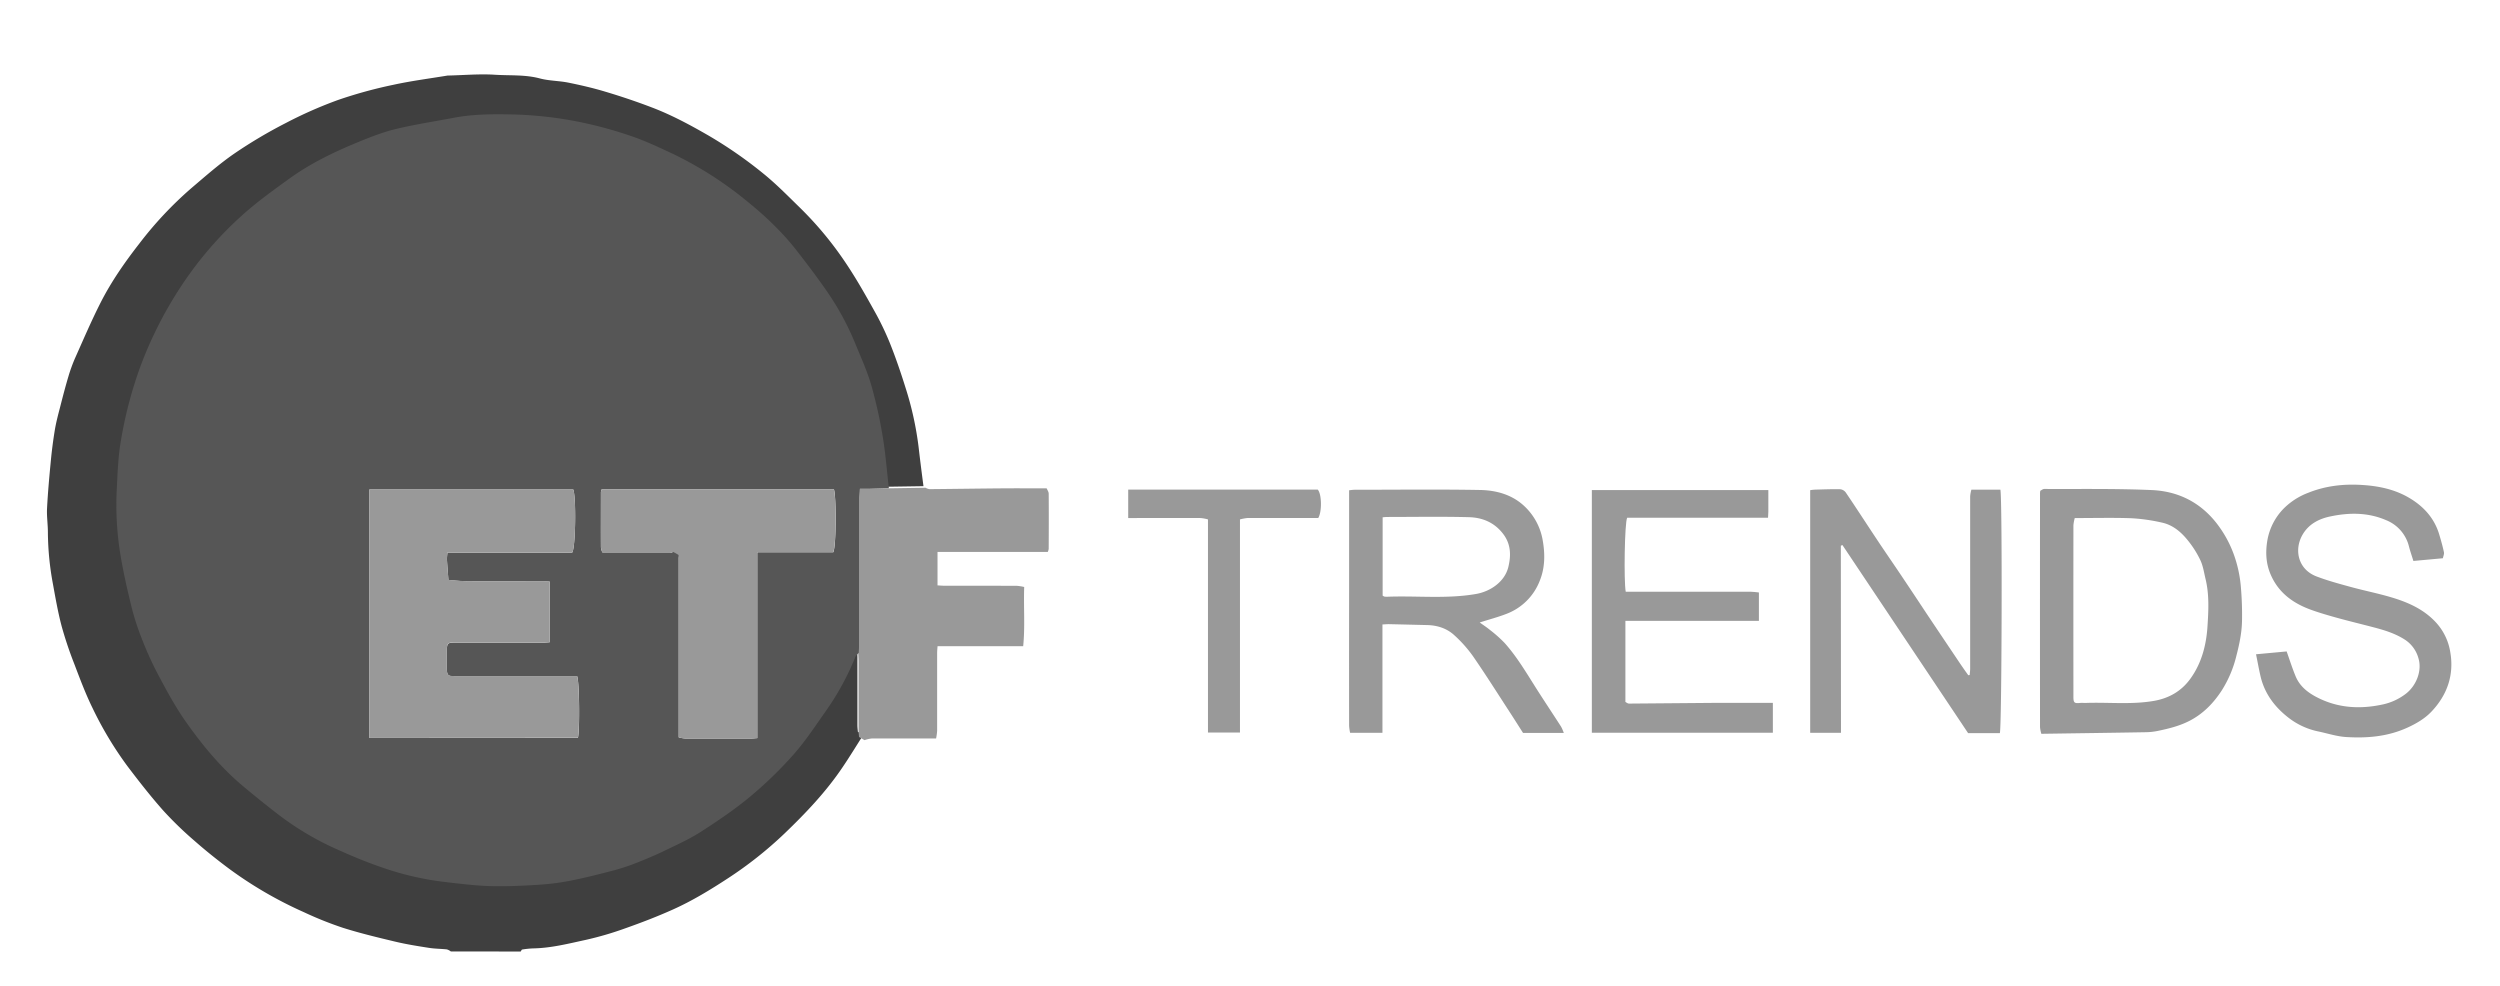 <svg id="Layer_1" data-name="Layer 1" xmlns="http://www.w3.org/2000/svg" viewBox="0 0 1583.73 624.48"><defs><style>.cls-1{fill:#3f3f3f;}.cls-2{fill:#999;}.cls-3{fill:#565656;}</style></defs><path class="cls-1" d="M285.61,602.74a7.9,7.9,0,0,0-2.51-1.3c-3.82-.41-7.7-.38-11.49-1-7.07-1.1-14.16-2.23-21.12-3.89-11.16-2.66-22.35-5.35-33.28-8.8a226.93,226.93,0,0,1-24.71-9.9A254.16,254.16,0,0,1,145,550.24c-7.45-5.56-14.74-11.37-21.71-17.52a226,226,0,0,1-19.89-19.26c-7.89-8.89-15.23-18.3-22.42-27.77a226.78,226.78,0,0,1-22.35-37.14c-4.46-9.07-8-18.6-11.61-28.07a241.89,241.89,0,0,1-8-23.9c-2.29-8.68-3.84-17.58-5.45-26.43a183.9,183.9,0,0,1-3.23-32.86c0-5.09-.8-10.21-.54-15.27.52-10,1.43-20,2.39-30q.93-9.79,2.52-19.5c.79-4.74,2-9.41,3.23-14.08,1.68-6.57,3.37-13.16,5.31-19.66a99.58,99.58,0,0,1,4.44-12.22c5.24-11.73,10.3-23.56,16.12-35,6.71-13.19,15.19-25.35,24.26-37A235.89,235.89,0,0,1,121,119.38c9-7.64,17.85-15.49,27.52-22.15A303.39,303.39,0,0,1,181.1,77.91a269.3,269.3,0,0,1,33.28-14.66A287.69,287.69,0,0,1,249,53.76c11.43-2.51,23.1-4,34.66-5.92q.38,0,.75,0c9.71-.23,19.47-1.11,29.12-.49,9.48.61,19.08-.17,28.49,2.34,5.81,1.55,12,1.45,18,2.65,7.85,1.59,15.69,3.4,23.35,5.71,10.07,3,20.07,6.37,29.89,10.13,12.13,4.65,23.56,10.77,34.83,17.25a272.79,272.79,0,0,1,35.44,24.5c8.08,6.53,15.39,14,22.86,21.29A220.53,220.53,0,0,1,536.05,167c6.4,9.55,12.08,19.6,17.68,29.65a180.71,180.71,0,0,1,10,20.69c3.68,9.19,6.88,18.58,9.83,28a205,205,0,0,1,8.38,38c.94,8.23,2,16.43,3.07,24.65l-23.3.36c-1.26-10.85-2.09-21.78-3.91-32.53a287,287,0,0,0-7.15-32c-2.52-8.65-6.33-16.94-9.75-25.32a171.51,171.51,0,0,0-17.07-31.82c-6.07-8.93-12.64-17.54-19.25-26.09-9.35-12.09-20.42-22.55-32.3-32.08A229.66,229.66,0,0,0,425.71,99c-8.2-3.82-16.43-7.72-25-10.6a254.7,254.7,0,0,0-35.94-9.54,239.86,239.86,0,0,0-39.29-4c-11.81-.22-23.67-.17-35.38,2.06-12.32,2.33-24.75,4.19-36.92,7.18-8.38,2-16.51,5.35-24.51,8.66-14.57,6-28.73,13-41.56,22.23-9.77,7.06-19.64,14.11-28.61,22.12a227.52,227.52,0,0,0-39.45,45.78,248.18,248.18,0,0,0-25.89,51.94A260.83,260.83,0,0,0,81.8,279.19c-1.63,9.65-2,19.55-2.47,29.35a191.41,191.41,0,0,0,2.2,41c1.79,10.64,4.11,21.2,6.65,31.68A157.3,157.3,0,0,0,94.47,401a216.5,216.5,0,0,0,10.17,22.7c5.36,10.09,10.77,20.25,17.27,29.6,10.4,14.93,21.94,29,36,40.82q11,9.24,22.36,18a182.22,182.22,0,0,0,37.53,22.11c9.09,4,18.31,7.9,27.72,11.09a182.87,182.87,0,0,0,37.35,8.76c9.75,1.15,19.52,2.41,29.31,2.73,10.07.33,20.19-.16,30.27-.78a156.49,156.49,0,0,0,20.69-2.65c8.89-1.75,17.69-4,26.46-6.3a128.27,128.27,0,0,0,14.17-4.66c6.11-2.4,12.18-5,18.09-7.81,7.61-3.68,15.39-7.19,22.47-11.75a312.69,312.69,0,0,0,30.93-22.09,247.85,247.85,0,0,0,27.09-26.35c7.45-8.42,13.65-18,20.17-27.2a166.1,166.1,0,0,0,18.31-33.67,10.15,10.15,0,0,1,2.11-2.42c.08,1.87.22,3.74.22,5.6v42.69c0,1.46.2,2.92.29,4.14l3.43,2c-4.32,6.78-8.49,13.65-13,20.31C523.39,501.5,510.54,515,497,528a248.26,248.26,0,0,1-35.83,28.38c-11.2,7.33-22.62,14.28-34.81,19.76-9.83,4.41-19.91,8.29-30.07,11.88a208.16,208.16,0,0,1-25.19,7.38c-11,2.38-21.92,5.19-33.26,5.4a54.8,54.8,0,0,0-7,.72c-.38,0-.66.82-1,1.26Z"/><path class="cls-2" d="M547.67,468.88l-3.48-2c-.09-1.23-.29-2.72-.29-4.2V419.37c0-1.89-.15-3.78-.23-5.68.05-1.26.13-2.51.13-3.78V315.4a56.52,56.52,0,0,1,.58-5.66h5.51c4.28-.12,8.55-.26,12.82-.39l23.63-.37a7.34,7.34,0,0,0,2.43.89c15.3-.13,30.59-.37,45.89-.5,9.24-.08,18.49,0,28.39,0,.42,1,1.28,2.19,1.29,3.36.1,11.66.06,23.32,0,35a7.93,7.93,0,0,1-.57,1.91H593.91v21.19c1.49.08,2.82.22,4.16.22q23,0,46,.05a31.73,31.73,0,0,1,4.75.75c-.43,12.81.61,25-.64,37.51H593.93c-.11,1.63-.26,2.95-.26,4.28V463a39.05,39.05,0,0,1-.66,4.82H552.32A21.19,21.19,0,0,0,547.67,468.88Z"/><path class="cls-2" d="M937.38,394.34c2.31,1.66,4.52,3.08,6.53,4.75a82.63,82.63,0,0,1,9.18,8.15c7.87,8.78,13.82,18.95,20.12,28.87,5.16,8.13,10.52,16.15,15.74,24.25a28.15,28.15,0,0,1,1.7,3.95H964.84c-2.66-4.15-5.53-8.72-8.48-13.25-7.69-11.81-15.2-23.74-23.21-35.33a82.09,82.09,0,0,0-11.79-13.26c-4.72-4.38-10.72-6.34-17.23-6.49-8.09-.19-16.18-.4-24.27-.58-1.21,0-2.42.11-4.09.19v68.63H855.28a31.17,31.17,0,0,1-.63-4.51q-.06-43.66,0-87.35V310.59c1.33-.14,2.39-.33,3.45-.33,26.49,0,53-.33,79.47.14,10.46.19,20.66,3,28.51,10.64a38.39,38.39,0,0,1,11.14,20.83c1.55,8.61,1.65,17.29-1.64,25.63a36.44,36.44,0,0,1-21.34,21.41C949,390.94,943.56,392.37,937.38,394.34Zm-61.49-17c.62.35.82.55,1.05.57a9.69,9.69,0,0,0,1.86.12c18.76-.73,37.58,1.51,56.3-1.76,9.26-1.62,18.16-7.87,20.4-17,1.75-7.14,1.77-14.34-3.14-20.88-5.56-7.4-13.24-10.54-21.85-10.76-17.23-.45-34.48-.14-51.71-.13-1,0-1.92.13-2.91.19Z"/><path class="cls-2" d="M1166.25,464.22h-19.51V310.53c.9-.16,1.8-.27,2.71-.34,5.47-.14,10.94-.38,16.41-.26a5.17,5.17,0,0,1,3.49,2.16c6.77,10,13.35,20.2,20.06,30.28,4.86,7.31,9.86,14.52,14.75,21.81q8.05,12,16,24.05,10.3,15.4,20.65,30.79c2,3,4,5.83,6.09,8.74l.89-.14c.1-1.37.29-2.75.29-4.13V314.4a21.44,21.44,0,0,1,.78-4.2h18.36c1.31,4.65.92,151.55-.34,154.22h-20.11q-39.72-59.43-79.61-119.14l-1,.42Z"/><path class="cls-2" d="M1293.17,464.86a23,23,0,0,1-.84-4.19q-.06-74.21,0-148.41a10.33,10.33,0,0,1,.18-1.36c.76-.37,1.63-1.15,2.5-1.15,22.7.11,45.43-.29,68.09.7,16.12.7,30,7.24,40.52,20.3a72.28,72.28,0,0,1,11.27,19.9,80,80,0,0,1,4.74,21.94,204.27,204.27,0,0,1,.67,20.85c-.16,7.53-1.72,14.9-3.62,22.2a72.94,72.94,0,0,1-9.13,21.61c-5.18,8-11.58,14.7-20.19,19.22-6.53,3.43-13.52,5.13-20.62,6.6a41,41,0,0,1-7.73.79C1337.18,464.24,1315.36,464.53,1293.17,464.86Zm21.17-136.67a26.28,26.28,0,0,0-.85,4.57q-.06,54.36,0,108.72c0,3.74.62,4.19,4.28,3.83,1.12-.11,2.25,0,3.38,0,14.37-.54,28.81,1.18,43.15-1.27,9.64-1.64,17.54-6.14,23.23-14,7.09-9.73,10.09-21.19,10.87-32.9.66-10,1.22-20.15-1.14-30.1-1-4.06-1.57-8.33-3.3-12.06a62,62,0,0,0-7.85-12.48c-4.29-5.39-9.56-9.93-16.5-11.43a114.91,114.91,0,0,0-19.36-2.77c-11.74-.42-23.49-.11-35.91-.11Z"/><path class="cls-2" d="M1030.8,328c-1.62,2.93-2.18,40.16-.91,46.86h79.21c1.69,0,3.37.3,5.15.46v18h-84.57v51.33c.55.28,1.4,1.08,2.24,1.07,17.45-.1,34.9-.33,52.36-.44,11.62-.08,23.24,0,34.87,0h3.95v18.9H1008.42V310.47h111.81v13.82c0,1.1-.11,2.19-.19,3.7Z"/><path class="cls-2" d="M1429.17,414.48l19.4-1.8c2,5.65,3.63,10.8,5.69,15.75,2.53,6.12,7.41,10.1,13.14,13.11,13.32,7,27.3,7.87,41.81,4.78a36.66,36.66,0,0,0,14.68-6.68c6.78-5.1,10.59-14.67,8.18-22.62a20.57,20.57,0,0,0-8.26-11.58c-6.3-4.15-13.35-6.27-20.52-8.14-7.38-1.93-14.79-3.72-22.15-5.74-5.55-1.53-11.11-3.12-16.54-5.05-11.56-4.1-21-10.65-26.12-22.46-3.07-7.11-3.37-14.3-2.13-21.7a38.1,38.1,0,0,1,10.26-20.1,43.83,43.83,0,0,1,15.86-10.16c10.71-4.28,21.86-5.55,33.18-4.91,10.13.56,20.15,2.46,29.14,7.41,9.71,5.35,17.14,13,20.42,23.92,1.12,3.73,2.19,7.49,3,11.3.25,1.15-.4,2.49-.66,3.84l-18.69,1.71c-1-3.26-2-6.13-2.77-9.06a24.13,24.13,0,0,0-14.46-16.76c-11.59-5-23.53-4.92-35.67-2.32-7.2,1.54-13.34,4.89-17.13,11.19-5.68,9.44-3.35,22.18,8.7,26.77,7.09,2.7,14.47,4.69,21.8,6.69,8.43,2.31,17,4,25.41,6.49,10.49,3.11,20.4,7.42,28.15,15.67a36,36,0,0,1,9.26,18.63c2.68,14.69-1.76,27.5-11.82,38.12-4.16,4.4-9.51,7.55-15.27,10.18-12.5,5.7-25.55,6.77-38.84,5.94-5.91-.36-11.73-2.32-17.6-3.53a45.91,45.91,0,0,1-19.25-9c-8.18-6.44-14.26-14.4-17-24.58C1431.17,425.05,1430.37,420.21,1429.17,414.48Z"/><path class="cls-2" d="M834.78,310.16c2.57,2.78,2.73,14.1.31,18H809.38c-6.37,0-12.75-.06-19.12,0a28.4,28.4,0,0,0-4.75.89v135H765.24v-135a25.64,25.64,0,0,0-4.67-.88c-13.87-.07-27.75,0-41.62,0h-4.24v-18Z"/><path class="cls-3" d="M563.08,309.26l-12.83.4h-5.5a53.54,53.54,0,0,0-.58,5.65v94.51c0,1.27-.08,2.53-.13,3.79a9.83,9.83,0,0,0-2.14,2.45,168.25,168.25,0,0,1-18.57,34.14c-6.61,9.36-12.9,19-20.45,27.58a252,252,0,0,1-27.47,26.71c-9.84,8.22-20.57,15.45-31.36,22.4-7.18,4.63-15.07,8.19-22.78,11.92-6,2.89-12.17,5.48-18.35,7.92a131.72,131.72,0,0,1-14.36,4.72c-8.89,2.32-17.82,4.61-26.83,6.39a159.43,159.43,0,0,1-21,2.69c-10.22.62-20.48,1.12-30.69.79-9.93-.33-19.83-1.61-29.72-2.77a186.48,186.48,0,0,1-37.87-8.88c-9.54-3.24-18.89-7.1-28.11-11.25A184.51,184.51,0,0,1,176.31,516q-11.53-8.89-22.67-18.25c-14.2-11.95-25.93-26.25-36.51-41.39-6.59-9.48-12.07-19.78-17.51-30a220.85,220.85,0,0,1-10.31-23.1A157.27,157.27,0,0,1,83,383.15C80.39,372.52,78,361.85,76.22,351A194.75,194.75,0,0,1,74,309.45c.49-9.93.85-20,2.51-29.76a264,264,0,0,1,11.51-45,251,251,0,0,1,26.26-52.67,230.84,230.84,0,0,1,40-46.42c9.12-8.11,19.1-15.27,29-22.43,13-9.38,27.38-16.43,42.14-22.54,8.12-3.35,16.36-6.7,24.86-8.78,12.34-3,24.94-4.91,37.43-7.28,11.87-2.26,23.9-2.31,35.87-2.09a244.27,244.27,0,0,1,39.84,4.06,260.06,260.06,0,0,1,36.44,9.67c8.66,2.92,17,6.88,25.35,10.75a232.18,232.18,0,0,1,47.23,29.87c12.05,9.66,23.27,20.28,32.75,32.53,6.7,8.67,13.36,17.4,19.52,26.45A173.93,173.93,0,0,1,542,218.11c3.47,8.49,7.33,16.9,9.88,25.67a287.93,287.93,0,0,1,7.25,32.45C561,287.18,561.8,298.26,563.08,309.26ZM430,467.13a23.06,23.06,0,0,0,4.05.72c13.93,0,27.87,0,41.8,0,1.09,0,2.18-.14,3.89-.26V349.85h48.14c1.88-3.58,2-34.71.43-39.85H381.15a7.71,7.71,0,0,0-.48,1.75c0,11.65-.06,23.33,0,35a13,13,0,0,0,.88,3.17h42.11a39.61,39.61,0,0,1,4.06.42l-.91,1.26a50.77,50.77,0,0,1,.73,5.88V466.82Zm-196,.38h132.1c1.27-4.54.95-36.18-.49-39.13H287.94c-4.19,0-4.82-.64-4.83-4.85v-11c0-5.07.36-5.44,5.36-5.44h55.88c1.23,0,2.44-.13,3.9-.21V368.44c-1.5-.07-2.72-.18-3.95-.18-15.85,0-31.69.05-47.52,0-4.24,0-8.47-.53-12.7-.8-.32-4.34-.7-8.68-.94-13a34.18,34.18,0,0,1,.35-4.4h79c2.25-3.52,2.53-36.27.61-40H234Z"/><path class="cls-2" d="M234,467.48V310H363.1c1.92,3.74,1.64,36.5-.61,40h-79a34.18,34.18,0,0,0-.35,4.4c.24,4.34.62,8.68.94,13,4.23.27,8.46.77,12.7.8,15.83.09,31.67,0,47.52,0,1.23,0,2.45.11,3.95.18v38.39c-1.46.08-2.67.2-3.9.2h-55.9c-5,0-5.36.38-5.36,5.45v11c0,4.21.64,4.85,4.83,4.85h77.64c1.44,2.95,1.76,34.59.49,39.12Z"/><path class="cls-2" d="M427.76,350.32a39.61,39.61,0,0,0-4.06-.42H381.57a13,13,0,0,1-.88-3.17c-.05-11.65,0-23.33,0-35a7.71,7.71,0,0,1,.48-1.75H528.23c1.64,5.14,1.45,36.27-.43,39.85H479.66V467.58c-1.71.12-2.8.26-3.89.26H434a23.06,23.06,0,0,1-4.05-.72V354.33c0-.76.2-1.67-.15-2.23A8.77,8.77,0,0,0,427.76,350.32Z"/><path class="cls-3" d="M426.4,349.64a14.06,14.06,0,0,1,3.26,1.78c.56.56.23,1.49.23,2.26V467.84l-3.77-.27V356.87a35.19,35.19,0,0,0-1.18-5.95Z"/></svg>